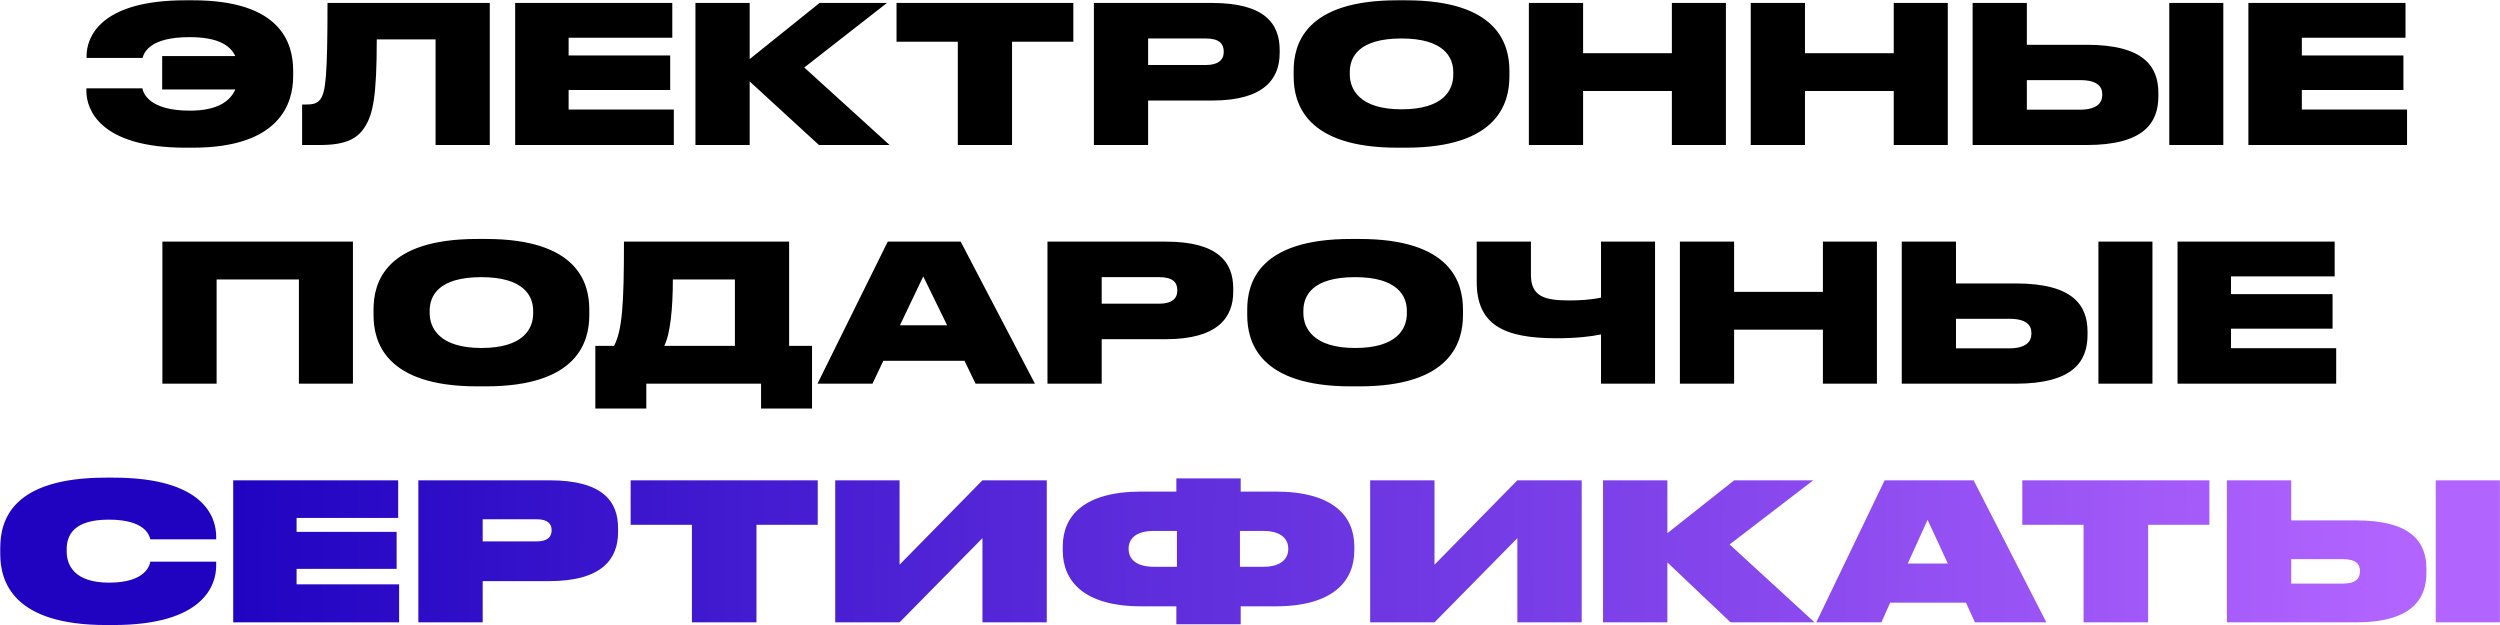 <?xml version="1.0" encoding="UTF-8"?> <svg xmlns="http://www.w3.org/2000/svg" width="1655" height="414" viewBox="0 0 1655 414" fill="none"><path d="M194.073 46.832V50.498C194.073 68.319 185.351 97.769 127.589 97.769H122.786C65.908 97.769 57.186 72.238 57.186 60.356V58.461H94.22C94.852 61.494 98.518 73.249 125.693 73.249C144.273 73.249 152.488 66.803 155.775 59.219H107.365V37.1H155.775C152.362 30.022 144.399 24.587 125.44 24.587C99.15 24.587 95.358 34.825 94.347 38.364H57.313V36.973C57.313 25.345 65.528 0.192 122.786 0.192H127.589C186.362 0.192 194.073 28.884 194.073 46.832ZM288.35 96V26.103H249.42C249.42 63.516 246.892 75.398 241.836 83.487C236.78 91.955 228.817 96 211.628 96H199.999V69.204H201.895C206.951 69.204 209.858 68.699 212.007 65.791C215.546 61.241 216.81 50.877 216.81 1.962H324.246V96H288.35ZM341.038 1.962H445.061V24.966H376.428V36.721H443.671V59.598H376.428V72.49H446.072V96H341.038V1.962ZM542.161 96L496.28 53.91V96H460.383V1.962H496.28V39.122L542.54 1.962H587.158L532.429 44.684L588.928 96H542.161ZM634.076 96V27.62H593.503V1.962H710.546V27.62H669.973V96H634.076ZM802.524 66.55H760.055V96H724.159V1.962H802.524C837.283 1.962 847.141 15.739 847.141 33.055V35.078C847.141 52.141 836.903 66.55 802.524 66.55ZM760.055 25.471V43.04H798.226C806.442 43.04 810.108 39.628 810.108 34.446V34.066C810.108 28.631 806.695 25.471 798.226 25.471H760.055ZM925.032 0.192H930.72C991.39 0.192 999.227 29.137 999.227 46.832V50.624C999.227 68.193 991.516 97.769 930.72 97.769H925.032C864.11 97.769 856.4 68.193 856.4 50.624V46.832C856.4 29.137 864.11 0.192 925.032 0.192ZM962.066 49.486V47.717C962.066 37.732 955.62 25.471 927.813 25.471C899.501 25.471 893.56 37.732 893.56 47.717V49.234C893.56 59.093 900.006 72.364 927.813 72.364C955.62 72.364 962.066 59.598 962.066 49.486ZM1012.11 96V1.962H1048.01V35.204H1106.78V1.962H1142.55V96H1106.78V60.23H1048.01V96H1012.11ZM1158.99 96V1.962H1194.89V35.204H1253.66V1.962H1289.43V96H1253.66V60.23H1194.89V96H1158.99ZM1341.77 29.642H1381.33C1419.25 29.642 1428.85 44.051 1428.85 61.62V63.643C1428.85 81.212 1419.37 96 1381.33 96H1305.87V1.962H1341.77V29.642ZM1341.77 72.617H1376.78C1388.41 72.617 1391.69 67.94 1391.69 62.884V62.505C1391.69 57.197 1388.41 53.026 1376.78 53.026H1341.77V72.617ZM1471.83 1.962V96H1436.06V1.962H1471.83ZM1488.43 1.962H1592.45V24.966H1523.82V36.721H1591.06V59.598H1523.82V72.49H1593.47V96H1488.43V1.962ZM107.501 254V159.962H233.644V254H197.874V184.988H143.397V254H107.501ZM315.913 158.192H321.601C382.271 158.192 390.107 187.137 390.107 204.832V208.624C390.107 226.193 382.397 255.77 321.601 255.77H315.913C254.991 255.77 247.281 226.193 247.281 208.624V204.832C247.281 187.137 254.991 158.192 315.913 158.192ZM352.947 207.487V205.717C352.947 195.732 346.501 183.471 318.694 183.471C290.381 183.471 284.441 195.732 284.441 205.717V207.234C284.441 217.093 290.887 230.364 318.694 230.364C346.501 230.364 352.947 217.598 352.947 207.487ZM394.107 228.974H406.494C411.929 218.609 413.067 201.42 413.067 159.962H522.399V228.974H537.566V270.431H503.819V254H427.855V270.431H394.107V228.974ZM439.736 228.974H486.502V184.988H445.424C445.424 203.821 443.781 221.011 439.736 228.974ZM626.995 215.323L611.195 182.966L595.775 215.323H626.995ZM645.828 254L638.497 238.833H584.779L577.574 254H541.172L587.686 159.962H635.969L685.137 254H645.828ZM771.791 224.55H729.323V254H693.426V159.962H771.791C806.55 159.962 816.409 173.739 816.409 191.055V193.077C816.409 210.141 806.171 224.55 771.791 224.55ZM729.323 183.471V201.04H767.494C775.71 201.04 779.375 197.628 779.375 192.445V192.066C779.375 186.631 775.963 183.471 767.494 183.471H729.323ZM894.3 158.192H899.988C960.658 158.192 968.494 187.137 968.494 204.832V208.624C968.494 226.193 960.784 255.77 899.988 255.77H894.3C833.378 255.77 825.667 226.193 825.667 208.624V204.832C825.667 187.137 833.378 158.192 894.3 158.192ZM931.334 207.487V205.717C931.334 195.732 924.888 183.471 897.081 183.471C868.768 183.471 862.828 195.732 862.828 205.717V207.234C862.828 217.093 869.274 230.364 897.081 230.364C924.888 230.364 931.334 217.598 931.334 207.487ZM1059.87 254V221.39C1053.17 222.78 1043.82 223.918 1030.17 223.918C995.659 223.918 977.585 215.07 977.585 186.631V159.962H1013.48V182.081C1013.48 196.364 1022.71 198.892 1038.89 198.892C1045.96 198.892 1053.8 198.386 1059.87 196.996V159.962H1095.64V254H1059.87ZM1112.09 254V159.962H1147.98V193.204H1206.76V159.962H1242.53V254H1206.76V218.23H1147.98V254H1112.09ZM1294.86 187.642H1334.43C1372.34 187.642 1381.95 202.052 1381.95 219.62V221.643C1381.95 239.212 1372.47 254 1334.43 254H1258.97V159.962H1294.86V187.642ZM1294.86 230.617H1329.88C1341.5 230.617 1344.79 225.94 1344.79 220.884V220.505C1344.79 215.197 1341.5 211.026 1329.88 211.026H1294.86V230.617ZM1424.92 159.962V254H1389.15V159.962H1424.92ZM1441.53 159.962H1545.55V182.966H1476.92V194.721H1544.16V217.598H1476.92V230.49H1546.56V254H1441.53V159.962Z" fill="black"></path><path d="M74.987 413.77H70.31C8.882 413.77 0.161 385.331 0.161 366.624V362.832C0.161 343.999 8.25 316.192 70.31 316.192H74.987C134.898 316.192 143.114 342.23 143.114 355.248V357.018H99.508C98.876 354.617 96.348 343.999 72.08 343.999C48.697 343.999 44.146 354.364 44.146 363.591V365.107C44.146 374.081 49.202 385.71 72.206 385.71C96.853 385.71 99.128 373.829 99.508 371.806H143.114V374.461C143.114 387.353 134.898 413.77 74.987 413.77ZM154.383 317.962H263.588V342.862H196.346V352.089H262.577V376.609H196.346V386.847H264.22V412H154.383V317.962ZM363.654 384.699H319.542V412H276.947V317.962H363.654C399.171 317.962 409.156 331.992 409.156 349.561V352.341C409.156 369.658 398.918 384.699 363.654 384.699ZM319.542 343.747V358.408H355.186C362.643 358.408 365.171 355.248 365.171 351.204V350.951C365.171 346.78 362.643 343.747 355.186 343.747H319.542ZM458.055 412V347.412H417.482V317.962H541.349V347.412H500.776V412H458.055ZM650.375 412V356.26L595.519 412H552.924V317.962H595.519V373.829L650.375 317.962H692.97V412H650.375ZM778.753 325.419V316.698H821.348V325.419H844.352C882.271 325.419 896.554 341.471 896.554 361.695V364.475C896.554 384.699 882.397 401.383 844.479 401.383H821.348V413.264H778.753V401.383H755.496C717.578 401.383 703.548 384.699 703.548 364.475V361.695C703.548 341.471 717.704 325.419 755.623 325.419H778.753ZM820.843 351.457V375.219H836.263C848.902 375.219 852.821 369.152 852.821 363.591V363.085C852.821 357.524 848.902 351.457 836.137 351.457H820.843ZM779.132 351.457H763.965C750.946 351.457 747.154 357.524 747.154 363.085V363.591C747.154 369.152 751.072 375.219 763.838 375.219H779.132V351.457ZM1004.49 412V356.26L949.639 412H907.043V317.962H949.639V373.829L1004.49 317.962H1047.09V412H1004.49ZM1145.64 412L1103.8 372.312V412H1061.21V317.962H1103.8V352.973L1148.04 317.962H1200.37L1145.01 360.431L1201.25 412H1145.64ZM1289.47 373.07L1276.07 344.126L1262.92 373.07H1289.47ZM1307.42 412L1301.47 398.981H1251.3L1245.48 412H1202.38L1247.63 317.962H1306.53L1354.69 412H1307.42ZM1379.33 412V347.412H1338.76V317.962H1462.62V347.412H1422.05V412H1379.33ZM1516.79 344.505H1559.64C1596.55 344.505 1606.28 358.914 1606.28 376.609V379.264C1606.28 396.833 1596.3 412 1559.51 412H1474.2V317.962H1516.79V344.505ZM1516.79 386.342H1551.05C1559.77 386.342 1562.3 382.676 1562.3 378.252V378C1562.3 373.702 1559.89 370.163 1551.05 370.163H1516.79V386.342ZM1654.94 317.962V412H1612.47V317.962H1654.94Z" fill="url(#paint0_linear_486_2)"></path><defs><linearGradient id="paint0_linear_486_2" x1="140.757" y1="253" x2="1589.25" y2="265.528" gradientUnits="userSpaceOnUse"><stop stop-color="#1F03C1"></stop><stop offset="1" stop-color="#B264FF"></stop></linearGradient></defs></svg> 